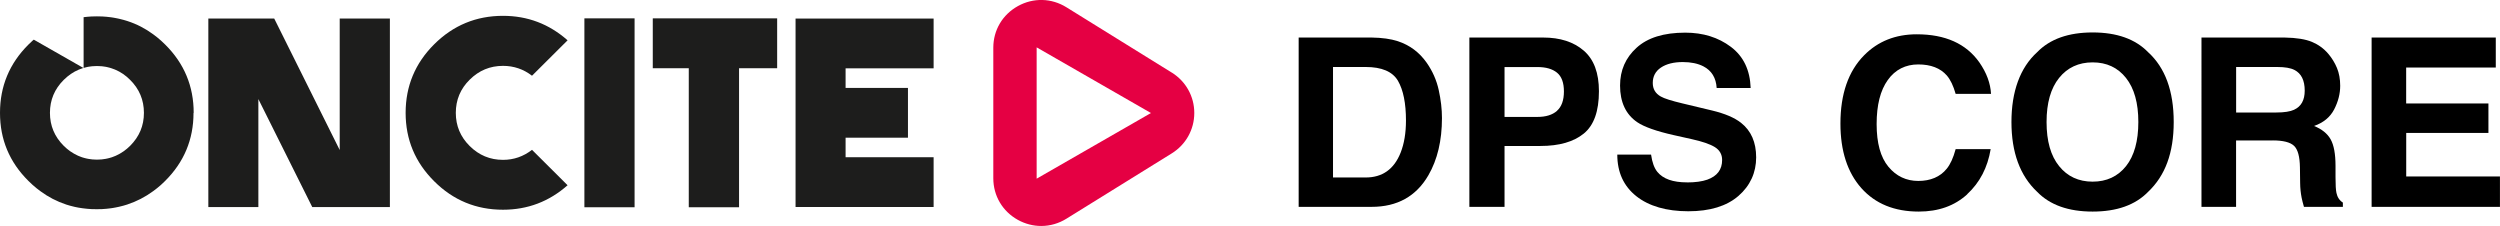 <?xml version="1.0" encoding="UTF-8"?>
<svg xmlns="http://www.w3.org/2000/svg" id="uuid-cc616661-96a4-4667-acff-27622d7a16c2" data-name="Ebene 2" viewBox="0 0 486.23 43.95">
  <defs>
    <style>
      .uuid-db0008b2-b8c4-4a80-9368-d1076a24d24c {
        fill: #1d1d1c;
      }

      .uuid-31306c0a-f8c0-43f2-9f0c-38601dce8182 {
        fill: #e50043;
      }
    </style>
  </defs>
  <g id="uuid-ec83090f-fb54-408d-bc94-b6f757cbff62" data-name="Ebene 1">
    <g>
      <g>
        <path class="uuid-31306c0a-f8c0-43f2-9f0c-38601dce8182" d="M227.9,14.12l-20.48-12.7c-2.91-1.81-6.44-1.9-9.44-.24-3,1.66-4.79,4.68-4.79,8.1v25.39c0,3.41,1.79,6.44,4.79,8.1,1.4.77,2.96,1.18,4.52,1.18,1.73,0,3.43-.49,4.92-1.42l20.48-12.7c2.74-1.7,4.38-4.64,4.38-7.86s-1.64-6.15-4.38-7.86h0ZM201.62,34.74V9.21l22.23,12.77-22.23,12.77h0Z"></path>
        <path class="uuid-db0008b2-b8c4-4a80-9368-d1076a24d24c" d="M97.83,31.09c2.09,0,3.97-.65,5.64-1.95l6.92,6.89c-3.59,3.17-7.77,4.76-12.56,4.76-5.22,0-9.68-1.84-13.38-5.53-3.71-3.69-5.56-8.12-5.56-13.31s1.85-9.65,5.56-13.34c3.71-3.69,8.17-5.53,13.38-5.53,4.79,0,8.97,1.59,12.56,4.76l-6.92,6.89c-1.66-1.28-3.54-1.92-5.64-1.92-2.52,0-4.68.9-6.48,2.69-1.8,1.77-2.7,3.93-2.7,6.45s.9,4.66,2.7,6.45c1.8,1.79,3.96,2.69,6.48,2.69"></path>
        <polygon class="uuid-db0008b2-b8c4-4a80-9368-d1076a24d24c" points="113.66 3.57 123.42 3.57 123.42 40.31 113.66 40.31 113.66 3.57 113.66 3.57"></polygon>
        <polygon class="uuid-db0008b2-b8c4-4a80-9368-d1076a24d24c" points="151.15 3.57 151.15 13.27 143.74 13.27 143.74 40.31 133.96 40.31 133.96 13.27 126.96 13.27 126.96 3.57 151.15 3.57 151.15 3.57 151.15 3.57"></polygon>
        <polygon class="uuid-db0008b2-b8c4-4a80-9368-d1076a24d24c" points="181.58 3.61 181.58 13.29 164.46 13.29 164.46 17.1 176.59 17.1 176.59 26.78 164.46 26.78 164.46 30.58 181.58 30.58 181.58 40.26 154.73 40.26 154.73 3.61 181.58 3.61 181.58 3.61 181.58 3.61"></polygon>
        <path class="uuid-db0008b2-b8c4-4a80-9368-d1076a24d24c" d="M37.67,21.95c0-5.18-1.84-9.6-5.53-13.27-.26-.26-.53-.51-.8-.76h0c-.5-.45-1-.85-1.52-1.23-1.56-1.15-3.23-2.01-5.02-2.59-.03-.01-.06-.02-.09-.03-.22-.07-.45-.14-.67-.2-.07-.02-.13-.04-.2-.05-.2-.05-.39-.1-.59-.15-.11-.02-.21-.05-.32-.07-.17-.03-.33-.07-.5-.1-.15-.03-.3-.05-.45-.08-.13-.02-.26-.04-.4-.06-.2-.03-.41-.05-.61-.07-.09,0-.18-.02-.27-.03-.27-.02-.55-.04-.82-.06-.03,0-.06,0-.09,0-.31-.01-.62-.02-.93-.02h-.01s-.01,0-.01,0c-.31,0-.62,0-.93.02-.03,0-.06,0-.09,0-.28.01-.55.03-.82.06-.09,0-.18.02-.27.03-.16.02-.31.03-.47.05v9.87s.07-.02.1-.03c.17-.05.35-.09.52-.13.09-.02.19-.04.28-.06.21-.04.42-.07.63-.09.07,0,.13-.02.2-.02.28-.03.57-.04.87-.04.29,0,.58.01.87.04.07,0,.13.02.2.02.21.02.42.05.63.09.09.02.19.04.28.06.18.04.35.08.52.13.1.03.2.06.29.09.18.06.35.12.53.19.08.03.15.06.23.09,1.05.44,2.02,1.1,2.89,1.98,1.79,1.77,2.69,3.91,2.69,6.42s-.9,4.63-2.69,6.42c-.4.4-.82.74-1.25,1.05-.48.34-.98.62-1.49.85-.01,0-.03.01-.04.02-.18.08-.37.15-.56.22-.07.03-.14.05-.21.08-.16.05-.32.1-.48.14-.12.03-.24.06-.36.09-.13.03-.26.06-.39.08-.18.03-.37.06-.56.08-.08,0-.16.02-.25.03-.28.02-.57.04-.86.04-.29,0-.58-.01-.86-.04-.08,0-.16-.02-.25-.03-.19-.02-.37-.05-.56-.08-.13-.02-.26-.05-.39-.08-.12-.03-.24-.06-.36-.09-.16-.04-.32-.09-.48-.14-.07-.02-.14-.05-.21-.08-.19-.07-.37-.14-.56-.22-.01,0-.03-.01-.04-.02-.51-.23-1.01-.52-1.49-.85-.43-.31-.85-.65-1.25-1.05-1.79-1.78-2.69-3.92-2.69-6.42s.9-4.65,2.69-6.42c.88-.87,1.84-1.53,2.9-1.98.08-.03.15-.06.23-.09.17-.07.35-.13.53-.19.05-.02.11-.03.16-.05L6.57,7.71c-.08.07-.17.14-.25.21h0c-.27.25-.54.5-.8.76C1.84,12.35,0,16.77,0,21.95s1.84,9.58,5.53,13.24c.26.26.53.51.8.76h0c.5.45,1,.85,1.52,1.23,1.56,1.15,3.23,2.01,5.02,2.6.03,0,.06.02.09.03.22.07.45.14.67.2.07.02.13.04.2.05.2.05.39.1.59.15.11.02.21.05.32.07.17.03.33.07.5.1.15.03.3.05.45.07.13.02.26.04.4.06.2.03.41.05.61.07.09,0,.18.02.27.03.27.02.55.04.82.06.03,0,.06,0,.09,0,.31.01.62.02.93.02h.01s.01,0,.01,0c.31,0,.62,0,.93-.02.03,0,.06,0,.09,0,.28-.01.55-.03.82-.06.09,0,.18-.02.27-.03.2-.02.41-.04.61-.07.13-.02.26-.04.4-.06.15-.02.3-.05.45-.08.17-.03.33-.07.5-.1.11-.02.21-.04.32-.07.2-.05.4-.1.59-.15.07-.02.13-.04.2-.05.23-.06.45-.13.67-.2.03,0,.06-.02.09-.03,1.79-.59,3.46-1.45,5.02-2.59.52-.38,1.03-.78,1.52-1.22h0c.27-.25.54-.5.8-.76,3.69-3.67,5.53-8.08,5.53-13.24"></path>
        <polygon class="uuid-db0008b2-b8c4-4a80-9368-d1076a24d24c" points="75.83 3.6 75.83 40.27 60.73 40.27 50.25 19.27 50.25 40.27 40.52 40.27 40.52 3.6 53.33 3.6 66.07 29.18 66.07 3.6 75.83 3.6 75.83 3.6 75.83 3.6"></polygon>
      </g>
      <g>
        <path d="M266.77,40.24h-14.19V7.3h14.19c2.04.03,3.74.27,5.09.71,2.31.76,4.18,2.15,5.61,4.18,1.15,1.64,1.93,3.41,2.35,5.32s.63,3.72.63,5.45c0,4.38-.88,8.09-2.64,11.13-2.38,4.1-6.06,6.14-11.04,6.14ZM271.89,15.71c-1.06-1.79-3.15-2.68-6.28-2.68h-6.35v21.49h6.35c3.25,0,5.51-1.6,6.79-4.8.7-1.76,1.05-3.85,1.05-6.28,0-3.35-.52-5.93-1.56-7.73Z"></path>
        <path d="M299.61,28.4h-6.99v11.84h-6.84V7.3h14.34c3.31,0,5.94.85,7.91,2.55s2.95,4.33,2.95,7.89c0,3.89-.98,6.64-2.95,8.24s-4.77,2.41-8.42,2.41ZM302.83,21.54c.89-.79,1.34-2.04,1.34-3.75s-.45-2.93-1.35-3.66c-.9-.73-2.16-1.09-3.79-1.09h-6.41v9.7h6.41c1.62,0,2.89-.39,3.8-1.18Z"></path>
        <path d="M328.1,35.48c1.62,0,2.94-.18,3.96-.54,1.92-.69,2.88-1.96,2.88-3.82,0-1.09-.48-1.93-1.43-2.52-.95-.58-2.45-1.09-4.49-1.54l-3.49-.78c-3.43-.77-5.79-1.62-7.11-2.52-2.22-1.52-3.33-3.9-3.33-7.13,0-2.95,1.07-5.4,3.22-7.35,2.14-1.95,5.29-2.93,9.45-2.93,3.47,0,6.43.92,8.88,2.76,2.45,1.84,3.73,4.51,3.85,8.01h-6.61c-.12-1.98-.98-3.39-2.59-4.22-1.07-.55-2.41-.83-4-.83-1.77,0-3.19.36-4.25,1.07s-1.59,1.71-1.59,2.99c0,1.18.52,2.06,1.56,2.64.67.39,2.1.84,4.29,1.36l5.68,1.36c2.49.6,4.36,1.39,5.63,2.39,1.97,1.55,2.95,3.79,2.95,6.73s-1.15,5.51-3.45,7.5c-2.3,1.99-5.55,2.98-9.75,2.98s-7.66-.98-10.12-2.94c-2.46-1.96-3.69-4.65-3.69-8.08h6.57c.21,1.5.62,2.63,1.23,3.37,1.12,1.36,3.03,2.03,5.74,2.03Z"></path>
        <path d="M382.62,37.78c-2.46,2.25-5.6,3.37-9.43,3.37-4.74,0-8.46-1.52-11.17-4.56-2.71-3.05-4.07-7.24-4.07-12.56,0-5.75,1.54-10.18,4.62-13.29,2.68-2.71,6.09-4.07,10.23-4.07,5.54,0,9.59,1.82,12.16,5.45,1.42,2.04,2.17,4.09,2.28,6.14h-6.88c-.45-1.58-1.02-2.77-1.72-3.58-1.25-1.43-3.11-2.15-5.56-2.15s-4.48,1.01-5.92,3.03c-1.45,2.02-2.17,4.87-2.17,8.57s.76,6.46,2.29,8.3c1.53,1.84,3.47,2.76,5.82,2.76s4.25-.79,5.52-2.37c.7-.85,1.28-2.12,1.74-3.82h6.81c-.6,3.59-2.12,6.51-4.56,8.76Z"></path>
        <path d="M407,41.15c-4.71,0-8.3-1.28-10.79-3.84-3.34-3.14-5-7.67-5-13.58s1.67-10.56,5-13.58c2.49-2.56,6.08-3.84,10.79-3.84s8.3,1.28,10.79,3.84c3.32,3.02,4.98,7.55,4.98,13.58s-1.66,10.44-4.98,13.58c-2.49,2.56-6.08,3.84-10.79,3.84ZM413.5,32.31c1.59-2.01,2.39-4.87,2.39-8.58s-.8-6.55-2.4-8.57c-1.6-2.02-3.77-3.03-6.49-3.03s-4.9,1.01-6.52,3.02c-1.62,2.01-2.44,4.87-2.44,8.58s.81,6.57,2.44,8.58c1.62,2.01,3.8,3.02,6.52,3.02s4.89-1.01,6.5-3.02Z"></path>
        <path d="M442.01,27.32h-7.11v12.91h-6.73V7.3h16.16c2.31.04,4.08.33,5.33.85,1.24.52,2.3,1.29,3.16,2.3.71.83,1.28,1.76,1.7,2.77.42,1.01.63,2.17.63,3.46,0,1.56-.4,3.1-1.18,4.61-.79,1.51-2.09,2.58-3.91,3.21,1.52.61,2.6,1.48,3.23,2.6.63,1.12.95,2.84.95,5.15v2.21c0,1.5.06,2.52.18,3.06.18.85.6,1.47,1.25,1.88v.83h-7.57c-.21-.73-.36-1.32-.45-1.77-.18-.92-.28-1.87-.29-2.84l-.04-3.06c-.03-2.1-.41-3.5-1.15-4.2-.74-.7-2.12-1.05-4.14-1.05ZM446.19,21.34c1.37-.63,2.06-1.86,2.06-3.71,0-2-.66-3.34-1.99-4.02-.74-.39-1.86-.58-3.35-.58h-8v8.85h7.8c1.55,0,2.71-.18,3.49-.54Z"></path>
        <path d="M483.99,25.85h-16v8.47h18.23v5.92h-24.96V7.3h24.15v5.83h-17.43v6.99h16v5.72Z"></path>
      </g>
    </g>
  </g>
</svg>
